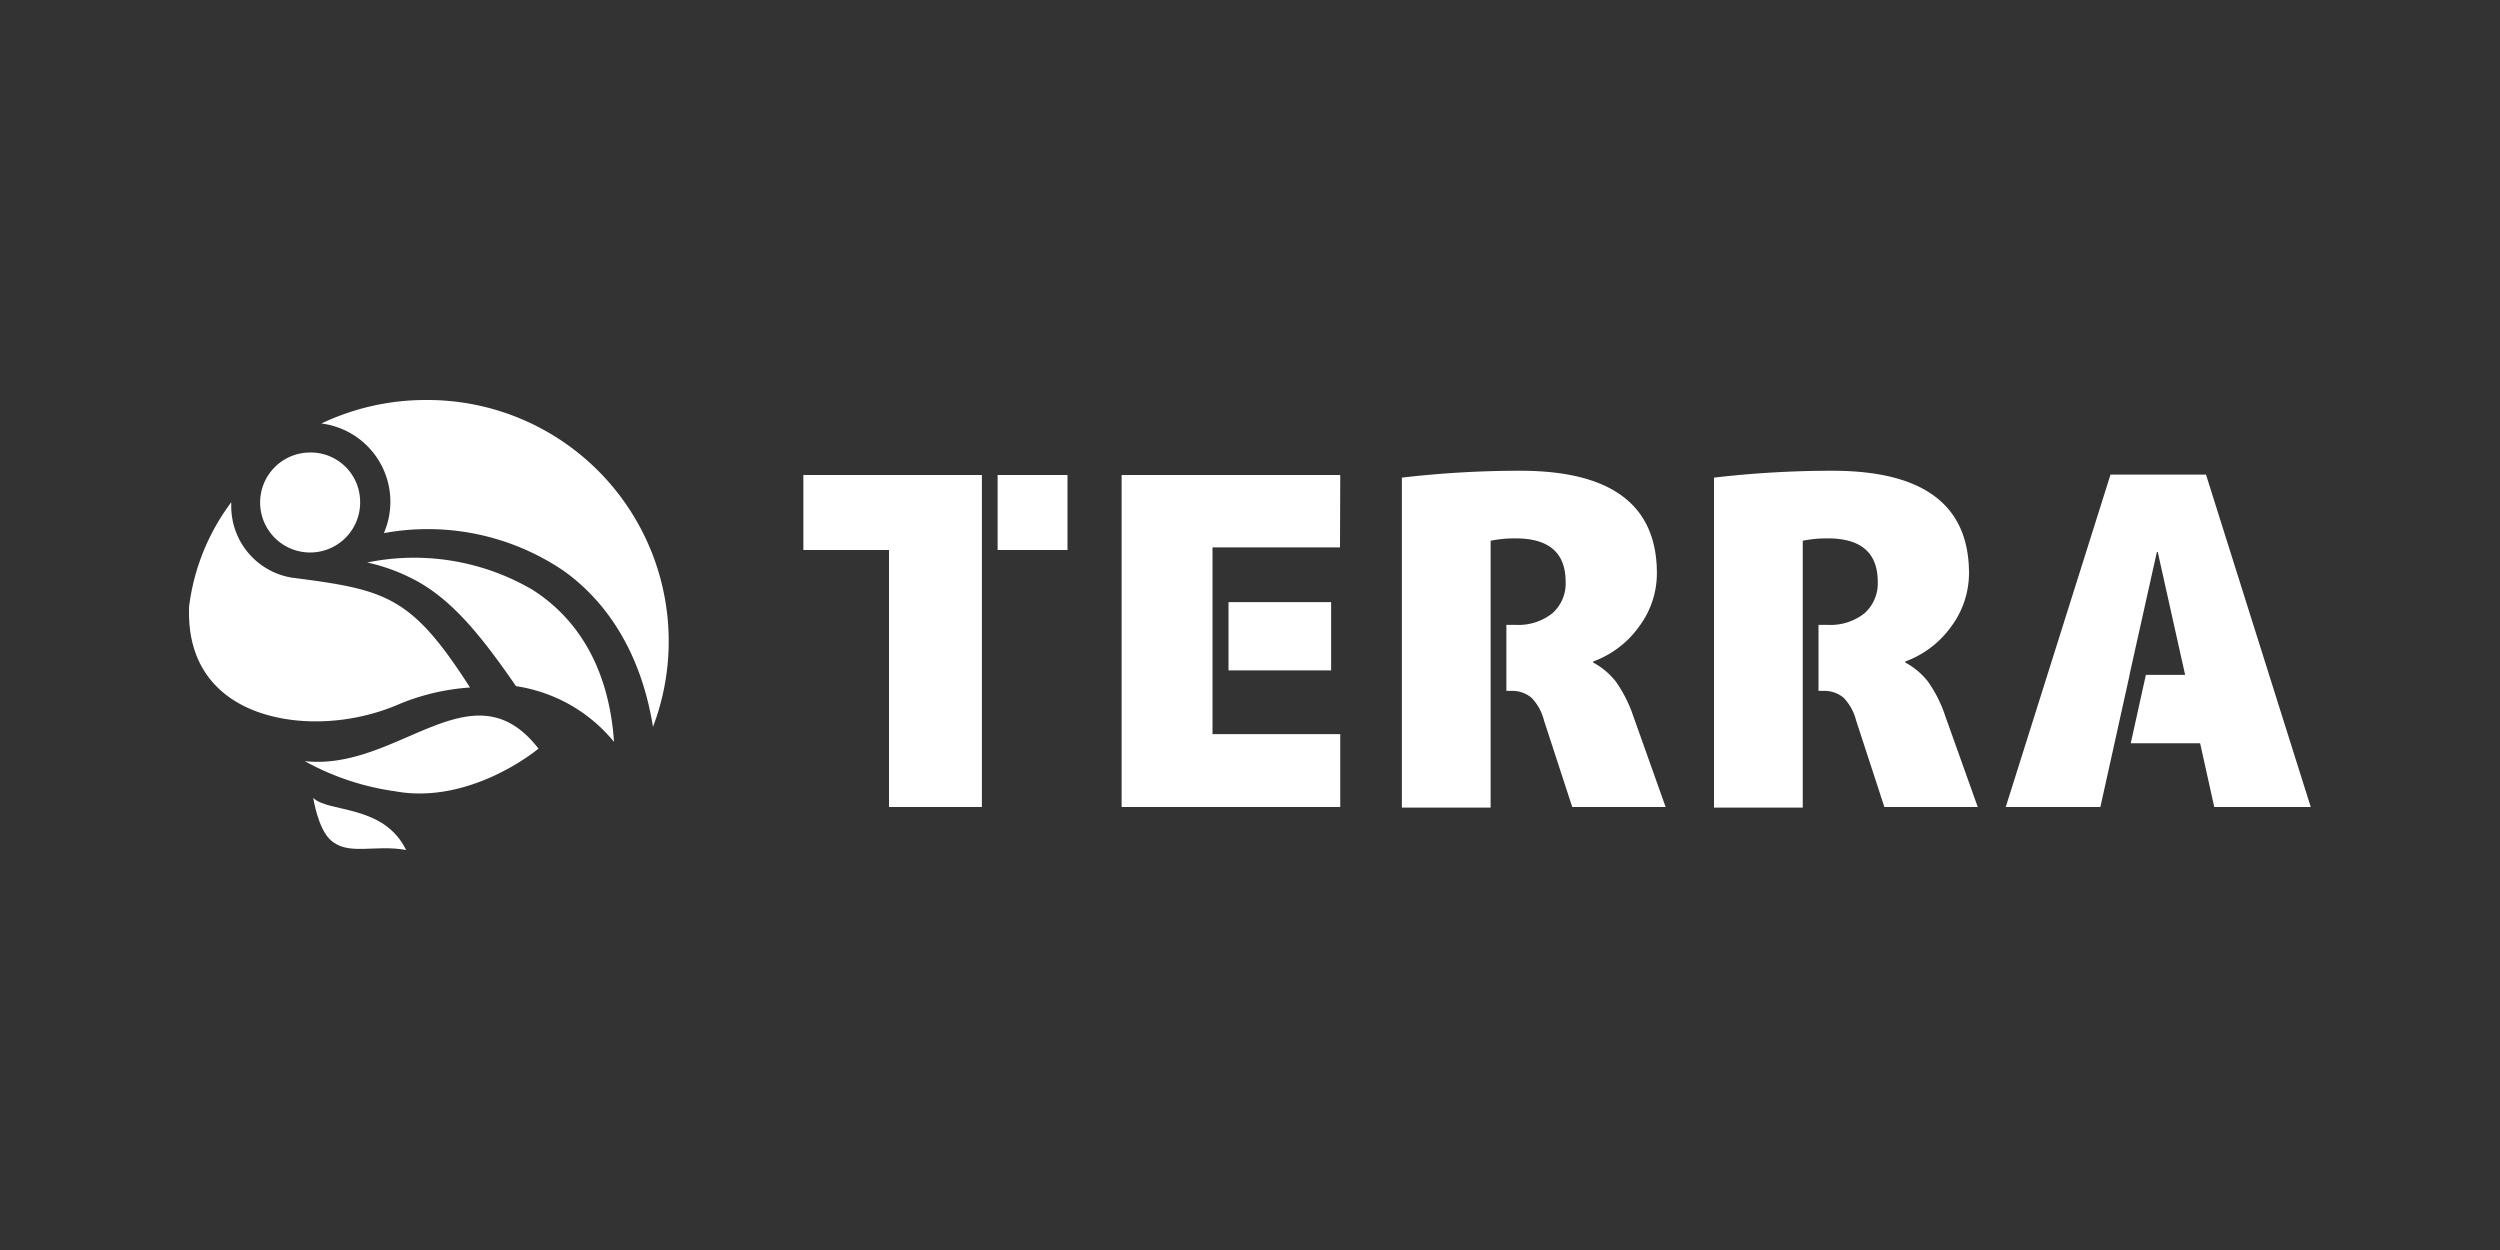 <svg xmlns="http://www.w3.org/2000/svg" viewBox="0 0 200 100"><rect x="0" y="0" width="200" height="100" fill="#333333" stroke="none"/><title>terra_icon</title><path d="M130.66,57.28a10.73,10.73,0,0,0-1.39-2.75A5.78,5.78,0,0,0,127.45,53v-.08a7.79,7.79,0,0,0,3.68-2.8,7.1,7.1,0,0,0,1.42-4.26q0-8.2-10.93-8.2a81.4,81.4,0,0,0-9.47.55v26.4h7.1V43.26a9.66,9.66,0,0,1,2-.19q4,0,4,3.47a3.17,3.17,0,0,1-1.07,2.53,4.38,4.38,0,0,1-2.93.92h-.74v5.28h.37a2.41,2.41,0,0,1,1.64.55,4,4,0,0,1,1,1.82l2.26,6.92h7.47Z" style="fill:#fff"/><path d="M106.49,53.63V48.17H98.28v5.46ZM107.22,38H89.73V64.56h17.49V58.73H97V43.79h10.2Z" style="fill:#fff"/><path d="M79.81,38v6H85.4V38ZM64.27,44h6.85V64.56h7.43V38H64.27Z" style="fill:#fff"/><path d="M155.62,57.28a10.43,10.43,0,0,0-1.38-2.75A5.78,5.78,0,0,0,152.42,53v-.08a7.84,7.84,0,0,0,3.68-2.8,7.17,7.17,0,0,0,1.42-4.26q0-8.2-10.93-8.2a81.27,81.27,0,0,0-9.47.55v26.4h7.1V43.26a9.66,9.66,0,0,1,2-.19q4,0,4,3.47a3.2,3.2,0,0,1-1.07,2.53,4.38,4.38,0,0,1-2.93.92h-.74v5.28h.37a2.41,2.41,0,0,1,1.64.55,4.07,4.07,0,0,1,1,1.82l2.26,6.92h7.47Z" style="fill:#fff"/><polygon points="176.48 37.97 168.84 37.97 160.46 64.56 168.03 64.56 169.16 59.46 169.16 59.46 170.37 53.99 170.36 53.99 172.55 44.16 172.62 44.16 174.81 53.99 171.67 53.99 170.46 59.46 176.01 59.46 177.14 64.56 184.86 64.56 176.48 37.97" style="fill:#fff"/><path d="M28.81,40.14a4,4,0,1,1-4-3.94A3.95,3.95,0,0,1,28.81,40.14Z" style="fill:#fff"/><path d="M18.37,55.8c3.23,2.29,8.72,2.55,13.35.62A17.83,17.83,0,0,1,37.6,55c-4.7-7.34-6.69-7.82-14.27-8.79v0a5.79,5.79,0,0,1-4.83-5.69c0-.12,0-.23,0-.34a17.52,17.52,0,0,0-3.37,8.32C15,51.71,16.09,54.18,18.37,55.8Z" style="fill:#fff"/><path d="M42.63,47.2A18.74,18.74,0,0,0,29.38,45a15.06,15.06,0,0,1,4.18,1.6c2.75,1.6,4.94,4.26,7.72,8.29a12.76,12.76,0,0,1,3.36,1,12.46,12.46,0,0,1,4.48,3.46C48.75,53.88,46.53,49.7,42.63,47.2Z" style="fill:#fff"/><path d="M34.07,32a19.45,19.45,0,0,0-8.36,1.88,6.31,6.31,0,0,1,5,8.77,19.38,19.38,0,0,1,14.36,3c2.82,2,6.08,5.76,7.17,12.5A19.3,19.3,0,0,0,34.07,32Z" style="fill:#fff"/><path d="M43.08,59.89c-5.3-6.83-11.22,1.83-18.7,1a20.8,20.8,0,0,0,7.22,2.41C36.74,64.25,41.52,61.15,43.08,59.89Z" style="fill:#fff"/><path d="M25.06,63.84c1.25,1.19,5.64.5,7.43,4.16-2.56-.47-4.66.51-6.08-.83C25.42,66.22,25.06,63.84,25.06,63.84Z" style="fill:#fff"/></svg>